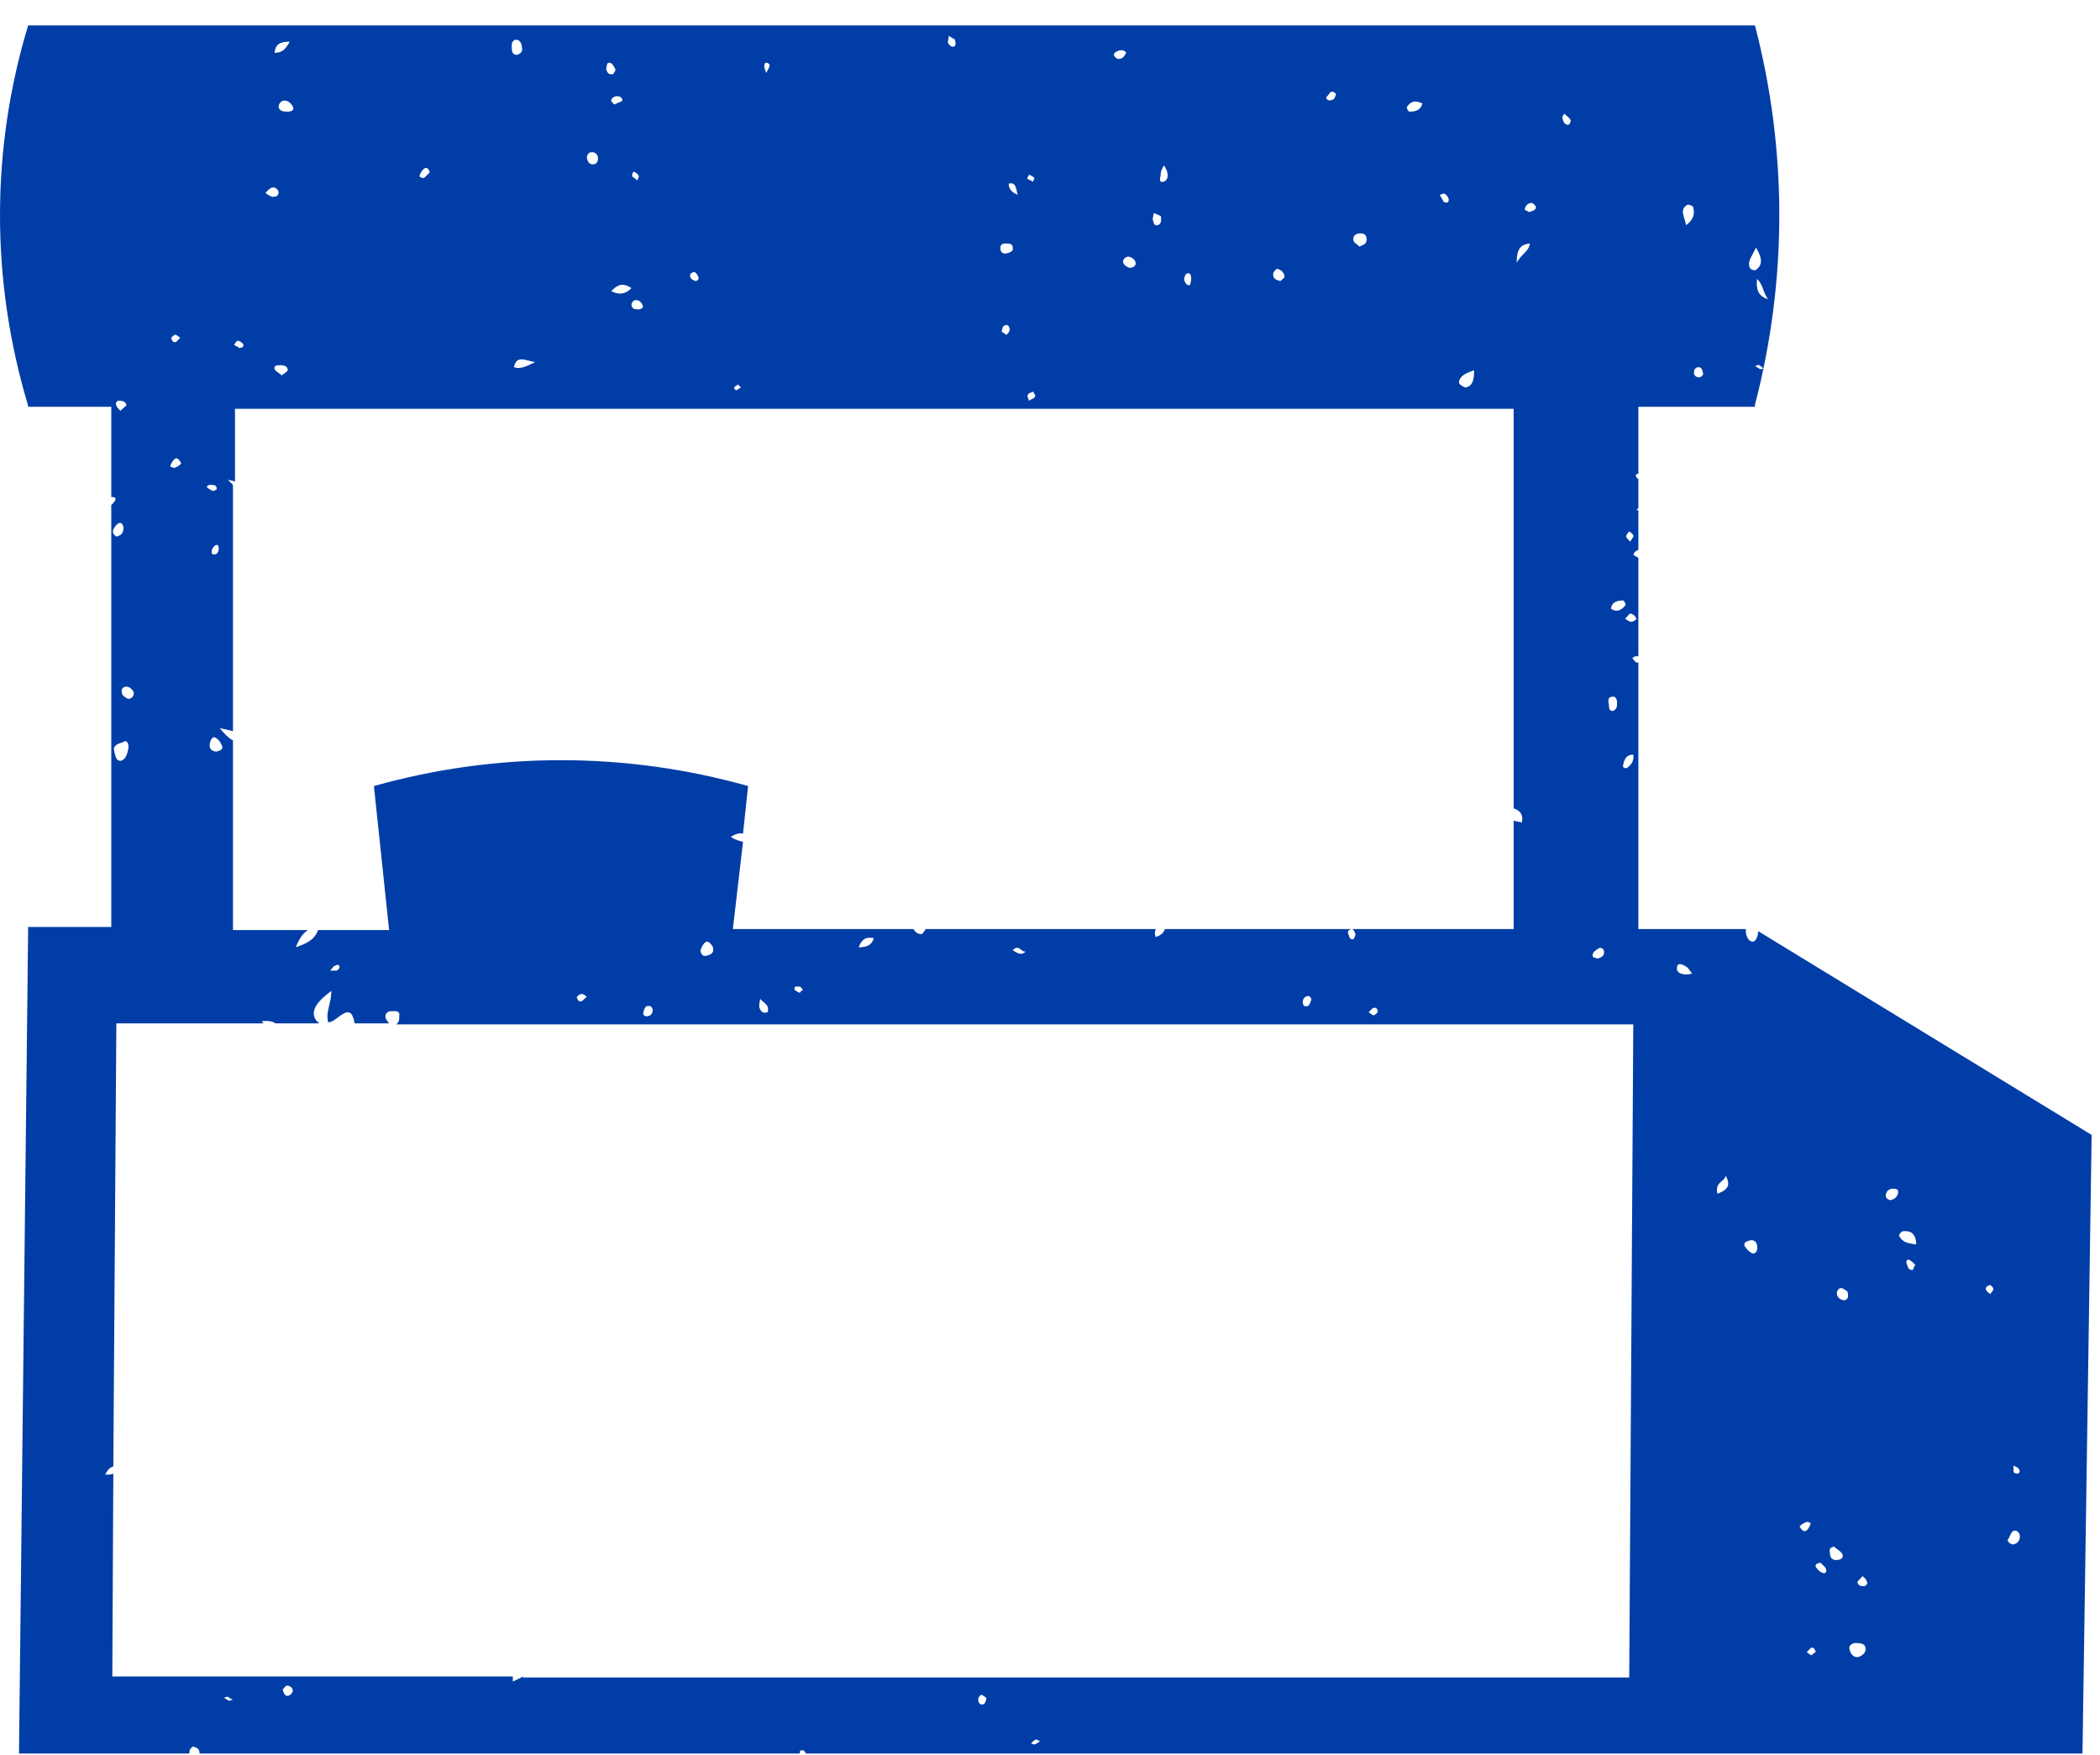 <svg width="79" height="66" viewBox="0 0 79 66" fill="none" xmlns="http://www.w3.org/2000/svg">
<path d="M66.135 35.021C66.135 35.059 66.135 35.097 66.135 35.135C66.097 35.288 66.02 35.479 65.868 35.403C65.753 35.364 65.677 35.174 65.677 35.021C65.677 34.983 65.677 34.983 65.677 34.945H61.634V24.912C61.596 24.912 61.596 24.951 61.557 24.912C61.519 24.912 61.481 24.836 61.405 24.76C61.443 24.722 61.481 24.684 61.557 24.684C61.596 24.684 61.596 24.684 61.634 24.684V20.983C61.557 20.945 61.443 20.869 61.443 20.869C61.481 20.755 61.557 20.716 61.634 20.678V19.191C61.596 19.191 61.596 19.191 61.557 19.191C61.596 19.152 61.596 19.152 61.634 19.114V18.008C61.596 18.008 61.557 17.97 61.557 17.932C61.481 17.855 61.596 17.817 61.634 17.817V15.3H66.02V15.223C67.241 10.532 67.241 5.649 66.02 0.957H1.059C-0.353 5.611 -0.353 10.57 1.059 15.262V15.3H4.186V18.695C4.263 18.695 4.377 18.695 4.339 18.809C4.301 18.885 4.225 18.962 4.186 19V34.868H1.059L0.715 65.957H7.124C7.124 65.881 7.124 65.766 7.276 65.69C7.314 65.728 7.429 65.728 7.467 65.805C7.505 65.843 7.505 65.919 7.505 65.957H30.087C30.087 65.919 30.087 65.843 30.125 65.843C30.24 65.805 30.278 65.881 30.316 65.957H78.341L78.685 42.688L66.135 35.021ZM71.59 46.312C71.895 46.274 72.085 46.426 72.085 46.808C71.78 46.77 71.552 46.732 71.437 46.465C71.437 46.465 71.513 46.312 71.59 46.312ZM71.971 47.762C71.78 47.8 71.78 47.647 71.742 47.571C71.704 47.495 71.704 47.38 71.78 47.38C71.857 47.38 71.971 47.495 72.047 47.571C72.047 47.609 71.971 47.685 71.971 47.762ZM69.301 58.442C69.377 58.557 69.263 58.671 69.148 58.671C68.996 58.709 68.843 58.633 68.843 58.442C68.843 58.366 68.767 58.214 68.996 58.175C69.072 58.252 69.225 58.328 69.301 58.442ZM65.83 46.655C65.982 46.617 66.097 46.732 66.097 46.846C66.135 47.037 66.058 47.151 65.944 47.151C65.83 47.113 65.715 46.999 65.639 46.884C65.563 46.732 65.715 46.694 65.83 46.655ZM64.914 44.214C65.105 44.557 65.029 44.748 64.609 44.901C64.495 44.443 64.914 44.443 64.914 44.214ZM60.642 26.209C60.794 26.171 60.833 26.324 60.833 26.438C60.833 26.553 60.833 26.667 60.68 26.743C60.527 26.743 60.527 26.629 60.527 26.515C60.489 26.362 60.489 26.209 60.642 26.209ZM60.604 22.891C60.642 22.624 60.871 22.586 61.062 22.586C61.1 22.586 61.176 22.738 61.138 22.776C60.985 22.967 60.794 23.043 60.604 22.891ZM61.214 28.88C61.138 28.918 61.023 28.88 61.062 28.765C61.1 28.574 61.176 28.384 61.443 28.384C61.481 28.613 61.367 28.765 61.214 28.88ZM61.557 23.272C61.557 23.31 61.443 23.387 61.367 23.387C61.29 23.387 61.252 23.349 61.138 23.272C61.214 23.196 61.29 23.081 61.328 23.081C61.405 23.081 61.519 23.158 61.557 23.272ZM61.328 20.373C61.252 20.297 61.176 20.221 61.176 20.182C61.176 20.106 61.252 20.03 61.29 19.992C61.367 20.03 61.443 20.106 61.443 20.144C61.481 20.182 61.405 20.221 61.328 20.373ZM66.211 13.888C66.173 13.85 66.097 13.812 66.02 13.774C66.058 13.774 66.135 13.698 66.173 13.736C66.249 13.774 66.287 13.812 66.364 13.888C66.326 13.85 66.249 13.888 66.211 13.888ZM66.097 10.493C66.326 10.684 66.326 11.027 66.516 11.256C66.135 11.142 66.058 10.875 66.097 10.493ZM66.058 9.311C66.287 9.692 66.326 9.959 66.058 10.15C66.02 10.188 65.868 10.15 65.83 10.074C65.715 9.845 65.906 9.654 66.058 9.311ZM63.884 13.812C64.037 13.812 64.037 13.927 64.075 14.079C64.037 14.117 63.999 14.194 63.922 14.194C63.808 14.194 63.694 14.117 63.732 13.965C63.732 13.888 63.808 13.812 63.884 13.812ZM63.465 7.709C63.503 7.671 63.694 7.747 63.694 7.785C63.77 8.052 63.694 8.281 63.426 8.472C63.388 8.167 63.16 7.9 63.465 7.709ZM60.146 35.669C60.222 35.631 60.299 35.669 60.337 35.746C60.375 35.937 60.26 36.013 60.108 36.051C60.07 36.051 59.917 36.013 59.917 35.975C59.879 35.822 60.032 35.746 60.146 35.669ZM58.849 4.276C58.925 4.352 59.04 4.428 59.078 4.505C59.116 4.543 59.04 4.695 59.002 4.695C58.849 4.695 58.811 4.581 58.773 4.428C58.773 4.39 58.811 4.314 58.849 4.276ZM57.628 7.633C57.666 7.633 57.781 7.747 57.781 7.785C57.781 7.9 57.666 7.938 57.514 7.976C57.476 7.938 57.361 7.9 57.361 7.9C57.361 7.747 57.476 7.633 57.628 7.633ZM57.552 9.158C57.514 9.463 57.247 9.54 57.056 9.883C57.056 9.349 57.209 9.196 57.552 9.158ZM55.454 13.927C55.454 14.27 55.416 14.499 55.149 14.575C55.073 14.575 54.882 14.461 54.882 14.384C54.92 14.117 55.149 14.041 55.454 13.927ZM54.348 7.289C54.424 7.327 54.462 7.404 54.5 7.48C54.5 7.556 54.5 7.671 54.31 7.594C54.272 7.518 54.233 7.442 54.157 7.327C54.233 7.327 54.31 7.251 54.348 7.289ZM53.509 3.894C53.432 4.161 53.242 4.199 53.013 4.199C52.975 4.199 52.898 4.047 52.937 4.009C53.089 3.78 53.28 3.78 53.509 3.894ZM51.182 8.777C51.334 8.777 51.411 8.853 51.411 9.006C51.411 9.158 51.334 9.196 51.144 9.273C51.067 9.196 50.953 9.158 50.915 9.044C50.877 8.853 51.029 8.777 51.182 8.777ZM50.037 3.475C50.114 3.436 50.19 3.436 50.266 3.551C50.228 3.589 50.228 3.704 50.152 3.742C50.076 3.78 49.923 3.818 49.885 3.665C49.923 3.627 49.999 3.551 50.037 3.475ZM48.054 10.112C48.206 10.15 48.321 10.264 48.321 10.417C48.321 10.455 48.206 10.532 48.168 10.57C47.977 10.532 47.863 10.455 47.901 10.264C47.939 10.188 48.016 10.112 48.054 10.112ZM44.621 10.303C44.773 10.226 44.812 10.341 44.812 10.493C44.812 10.57 44.773 10.684 44.773 10.722C44.621 10.76 44.583 10.608 44.544 10.532C44.544 10.455 44.583 10.341 44.621 10.303ZM43.667 6.526C43.667 6.45 43.705 6.374 43.782 6.221C44.01 6.526 43.934 6.793 43.782 6.831C43.553 6.908 43.667 6.641 43.667 6.526ZM43.4 8.014C43.514 8.052 43.591 8.09 43.667 8.128C43.705 8.319 43.667 8.434 43.553 8.472C43.4 8.51 43.4 8.357 43.362 8.243C43.362 8.205 43.4 8.09 43.4 8.014ZM42.714 9.845C42.752 9.959 42.675 10.074 42.485 10.074C42.408 10.036 42.294 9.998 42.256 9.883C42.218 9.769 42.332 9.654 42.446 9.654C42.523 9.654 42.675 9.731 42.714 9.845ZM42.065 1.911C42.179 1.873 42.294 1.873 42.37 1.987C42.332 2.025 42.294 2.14 42.218 2.178C42.103 2.254 41.989 2.216 41.912 2.101C41.874 1.987 41.989 1.949 42.065 1.911ZM38.708 6.564C38.785 6.603 38.861 6.641 38.899 6.679C38.937 6.717 38.861 6.793 38.861 6.831C38.785 6.793 38.708 6.755 38.632 6.717C38.67 6.641 38.708 6.603 38.708 6.564ZM38.937 14.918C38.899 14.995 38.823 14.995 38.708 15.071C38.67 14.956 38.632 14.88 38.67 14.842C38.708 14.766 38.823 14.766 38.861 14.728C38.899 14.804 38.975 14.88 38.937 14.918ZM38.289 7.327C38.098 7.251 37.945 7.137 37.945 6.908C38.25 6.831 38.212 7.137 38.289 7.327ZM37.831 9.158C37.945 9.158 38.098 9.158 38.098 9.311C38.136 9.463 37.983 9.502 37.831 9.54C37.755 9.54 37.64 9.502 37.64 9.387C37.602 9.196 37.716 9.158 37.831 9.158ZM37.983 12.401C37.983 12.477 37.907 12.553 37.869 12.591C37.831 12.591 37.755 12.515 37.678 12.477C37.716 12.363 37.716 12.248 37.793 12.248C37.907 12.172 37.983 12.286 37.983 12.401ZM35.695 1.338C35.771 1.415 35.885 1.453 35.924 1.491C35.962 1.644 35.962 1.758 35.847 1.758C35.771 1.758 35.695 1.682 35.657 1.606C35.657 1.529 35.695 1.415 35.695 1.338ZM28.867 2.368C28.905 2.368 28.981 2.445 28.943 2.483C28.943 2.559 28.867 2.635 28.828 2.75C28.79 2.635 28.752 2.559 28.752 2.521C28.752 2.445 28.752 2.33 28.867 2.368ZM27.76 14.461C27.799 14.499 27.837 14.537 27.875 14.575C27.799 14.613 27.76 14.651 27.684 14.689C27.646 14.651 27.608 14.575 27.608 14.575C27.646 14.537 27.722 14.499 27.76 14.461ZM26.12 10.226C26.196 10.264 26.235 10.341 26.273 10.417C26.311 10.493 26.235 10.57 26.158 10.57C26.044 10.532 25.929 10.455 25.968 10.341C25.929 10.303 26.082 10.226 26.12 10.226ZM23.831 6.45C23.908 6.488 23.984 6.526 24.022 6.603C24.06 6.641 23.984 6.717 23.984 6.793C23.908 6.717 23.831 6.679 23.793 6.641C23.755 6.603 23.793 6.526 23.831 6.45ZM23.87 11.294C24.022 11.256 24.137 11.371 24.175 11.485C24.213 11.6 24.137 11.6 24.06 11.638C23.908 11.638 23.755 11.638 23.755 11.447C23.755 11.409 23.831 11.294 23.87 11.294ZM23.755 10.837C23.526 11.066 23.297 11.104 22.992 10.951C23.221 10.722 23.412 10.608 23.755 10.837ZM23.412 3.78C23.412 3.818 23.259 3.856 23.107 3.932C23.069 3.894 22.992 3.818 22.992 3.78C22.992 3.704 23.107 3.627 23.145 3.627C23.297 3.589 23.412 3.665 23.412 3.78ZM22.954 2.368C23.03 2.368 23.107 2.521 23.145 2.597C23.183 2.635 23.107 2.712 23.069 2.788C22.878 2.826 22.84 2.712 22.802 2.597C22.84 2.483 22.802 2.33 22.954 2.368ZM22.267 5.725C22.42 5.725 22.496 5.84 22.496 5.954C22.496 6.107 22.42 6.183 22.306 6.183C22.153 6.183 22.115 6.069 22.077 5.954C22.077 5.802 22.153 5.725 22.267 5.725ZM20.131 13.621C19.75 13.812 19.559 13.888 19.33 13.812C19.445 13.354 19.712 13.545 20.131 13.621ZM19.407 1.491C19.559 1.491 19.635 1.644 19.635 1.796C19.674 1.911 19.597 2.025 19.445 2.063C19.292 2.063 19.254 1.949 19.254 1.834C19.254 1.72 19.216 1.529 19.407 1.491ZM15.973 6.336C16.012 6.297 16.126 6.297 16.164 6.488C16.126 6.526 16.05 6.603 15.973 6.679C15.897 6.717 15.783 6.679 15.783 6.603C15.821 6.488 15.897 6.374 15.973 6.336ZM11.014 4.009C11.091 4.161 10.938 4.199 10.824 4.199C10.671 4.199 10.557 4.199 10.48 4.047C10.48 3.894 10.557 3.818 10.671 3.78C10.824 3.78 10.938 3.856 11.014 4.009ZM10.824 13.927C10.824 13.965 10.709 14.041 10.595 14.117C10.519 14.041 10.366 13.965 10.328 13.888C10.29 13.736 10.442 13.736 10.557 13.736C10.748 13.736 10.824 13.812 10.824 13.927ZM10.9 1.567C10.748 1.834 10.633 1.987 10.328 1.987C10.366 1.644 10.557 1.567 10.9 1.567ZM10.213 7.06C10.328 7.022 10.442 7.098 10.48 7.213C10.48 7.365 10.404 7.404 10.252 7.404C10.137 7.365 10.061 7.327 9.985 7.251C10.061 7.175 10.137 7.098 10.213 7.06ZM8.955 12.82C9.031 12.82 9.107 12.897 9.145 12.935C9.184 13.011 9.145 13.087 8.993 13.087C8.955 13.049 8.878 13.011 8.802 12.973C8.84 12.935 8.878 12.82 8.955 12.82ZM8.84 18.122V15.376H56.942V16.826V16.864C56.942 16.902 56.942 16.902 56.942 16.94V30.405C57.171 30.482 57.323 30.634 57.247 30.939C57.133 30.901 57.018 30.901 56.942 30.863V32.541V32.58V34.945H50.839C50.915 34.945 50.953 35.021 50.991 35.135C50.991 35.174 50.953 35.288 50.915 35.326C50.762 35.364 50.762 35.212 50.724 35.135C50.686 35.021 50.724 34.983 50.839 34.945H43.82C43.782 35.097 43.667 35.174 43.476 35.25C43.438 35.135 43.438 35.059 43.476 34.945H34.817C34.779 35.021 34.703 35.135 34.665 35.135C34.512 35.135 34.436 35.059 34.36 34.945H27.57L27.951 31.664C27.799 31.626 27.646 31.588 27.493 31.474C27.684 31.359 27.837 31.321 27.951 31.359L28.142 29.566C23.526 28.269 18.682 28.269 14.066 29.566L14.638 34.983H11.968C11.816 35.364 11.549 35.479 11.129 35.631C11.243 35.326 11.396 35.097 11.587 34.983H8.764V27.85C8.611 27.773 8.459 27.621 8.268 27.392C8.459 27.43 8.649 27.468 8.764 27.506V18.237C8.726 18.199 8.649 18.122 8.573 18.046C8.726 18.084 8.802 18.084 8.84 18.122ZM51.83 38.073C51.792 38.111 51.716 38.187 51.678 38.187C51.601 38.187 51.563 38.111 51.487 38.073C51.525 38.035 51.601 37.958 51.639 37.92C51.754 37.882 51.83 37.92 51.83 38.073ZM49.313 37.653C49.275 37.767 49.236 37.882 49.084 37.844C49.046 37.844 49.008 37.767 49.008 37.691C49.008 37.577 49.084 37.462 49.236 37.462C49.313 37.501 49.351 37.577 49.313 37.653ZM38.594 35.784C38.403 35.975 38.25 35.822 38.098 35.746C38.327 35.479 38.441 35.86 38.594 35.784ZM32.872 35.288C32.796 35.555 32.605 35.631 32.3 35.631C32.452 35.25 32.643 35.25 32.872 35.288ZM30.202 37.233C30.164 37.272 30.125 37.272 30.087 37.348C30.011 37.31 29.935 37.272 29.897 37.233C29.858 37.119 29.935 37.081 30.049 37.119C30.087 37.081 30.164 37.157 30.202 37.233ZM28.867 38.073C28.676 38.149 28.6 37.996 28.561 37.882C28.561 37.806 28.561 37.729 28.6 37.577C28.714 37.691 28.828 37.767 28.867 37.844C28.905 37.92 28.905 38.073 28.867 38.073ZM26.616 35.937C26.502 35.975 26.387 35.975 26.349 35.746C26.387 35.669 26.425 35.517 26.54 35.441C26.616 35.364 26.73 35.479 26.807 35.593C26.883 35.822 26.769 35.898 26.616 35.937ZM24.556 37.996C24.556 38.111 24.48 38.225 24.327 38.225C24.213 38.225 24.175 38.149 24.213 38.035C24.251 37.92 24.289 37.806 24.442 37.844C24.518 37.844 24.556 37.958 24.556 37.996ZM22.077 37.501C22 37.539 21.962 37.615 21.886 37.653C21.81 37.691 21.733 37.653 21.695 37.501C21.733 37.462 21.81 37.386 21.886 37.386C21.962 37.386 22.039 37.462 22.077 37.501ZM21.009 34.411C21.009 34.373 21.009 34.411 21.009 34.411V34.411ZM12.769 36.394C12.769 36.432 12.693 36.509 12.655 36.509C12.579 36.509 12.502 36.509 12.426 36.509C12.464 36.432 12.54 36.394 12.54 36.356C12.693 36.28 12.769 36.242 12.769 36.394ZM7.963 20.755C7.963 20.678 8.001 20.602 8.077 20.526C8.192 20.449 8.23 20.526 8.23 20.64C8.23 20.716 8.192 20.793 8.154 20.831C8.039 20.869 7.963 20.869 7.963 20.755ZM8.077 27.735C8.192 27.773 8.306 27.926 8.344 28.04C8.421 28.193 8.268 28.231 8.154 28.269C8.001 28.269 7.887 28.193 7.887 28.04C7.887 27.85 8.001 27.697 8.077 27.735ZM8.154 18.39C8.154 18.428 8.039 18.466 8.001 18.466C7.925 18.428 7.848 18.39 7.772 18.313C7.81 18.275 7.848 18.237 7.887 18.237C8.039 18.237 8.154 18.237 8.154 18.39ZM6.59 12.591C6.666 12.591 6.704 12.668 6.78 12.706C6.742 12.744 6.666 12.82 6.628 12.858C6.551 12.897 6.475 12.858 6.437 12.706C6.475 12.668 6.551 12.591 6.59 12.591ZM6.551 17.283C6.628 17.207 6.704 17.207 6.819 17.436C6.78 17.474 6.704 17.55 6.59 17.588C6.551 17.627 6.437 17.55 6.399 17.55C6.437 17.436 6.475 17.36 6.551 17.283ZM4.835 26.286C4.759 26.286 4.644 26.171 4.606 26.133C4.53 25.942 4.606 25.828 4.759 25.828C4.873 25.828 4.988 25.942 5.026 26.019C5.064 26.171 4.949 26.286 4.835 26.286ZM4.835 28.117C4.797 28.307 4.759 28.536 4.568 28.613C4.339 28.651 4.339 28.384 4.301 28.269C4.225 28.04 4.453 27.964 4.606 27.926C4.759 27.811 4.835 27.926 4.835 28.117ZM4.492 15.071C4.606 15.071 4.721 15.109 4.759 15.223C4.759 15.262 4.644 15.338 4.53 15.452C4.453 15.376 4.415 15.338 4.377 15.262C4.339 15.147 4.377 15.071 4.492 15.071ZM4.263 19.915C4.301 19.839 4.377 19.725 4.453 19.686C4.606 19.61 4.644 19.801 4.644 19.877C4.644 20.03 4.568 20.144 4.377 20.182C4.263 20.106 4.225 20.03 4.263 19.915ZM8.611 63.974C8.535 63.935 8.497 63.897 8.421 63.859C8.459 63.859 8.497 63.821 8.573 63.821C8.611 63.859 8.688 63.897 8.764 63.935C8.688 63.935 8.649 63.974 8.611 63.974ZM10.862 63.783C10.709 63.821 10.671 63.668 10.633 63.554C10.671 63.516 10.709 63.439 10.786 63.401C10.9 63.401 11.014 63.478 11.014 63.592C11.014 63.668 10.938 63.745 10.862 63.783ZM37.03 64.088C36.877 64.164 36.801 64.05 36.801 63.935C36.801 63.859 36.839 63.783 36.915 63.745C36.953 63.745 37.03 63.821 37.106 63.859C37.106 63.935 37.068 64.05 37.03 64.088ZM38.899 65.614C38.861 65.614 38.823 65.576 38.785 65.576C38.861 65.499 38.899 65.461 38.975 65.423C38.975 65.423 39.051 65.461 39.128 65.499C39.051 65.537 38.975 65.614 38.899 65.614ZM19.674 63.058C19.559 63.134 19.445 63.172 19.292 63.249C19.292 63.172 19.292 63.096 19.292 63.058H4.225L4.263 55.429C4.186 55.467 4.11 55.467 3.958 55.467C4.034 55.314 4.11 55.2 4.263 55.162L4.377 38.492H9.908C9.908 38.454 9.87 38.454 9.832 38.416C10.061 38.378 10.252 38.416 10.366 38.492H12.006C11.968 38.454 11.93 38.416 11.892 38.378C11.625 37.996 12.006 37.615 12.464 37.272C12.464 37.767 12.235 38.073 12.35 38.454C12.693 38.454 13.189 37.577 13.341 38.492H14.638C14.6 38.454 14.562 38.378 14.524 38.34C14.448 38.149 14.562 38.035 14.715 38.035C14.867 38.035 15.058 37.996 15.02 38.225C15.02 38.34 15.02 38.454 14.905 38.53H61.443L61.29 63.096H19.674V63.058ZM63.083 36.432C63.083 36.165 63.312 36.28 63.426 36.356C63.503 36.394 63.541 36.471 63.655 36.623C63.35 36.699 63.083 36.623 63.083 36.432ZM67.699 57.412C67.737 57.374 67.813 57.298 67.928 57.26C67.966 57.222 68.08 57.26 68.118 57.298C68.08 57.412 68.042 57.489 67.966 57.565C67.928 57.603 67.813 57.641 67.699 57.412ZM68.156 62.257C68.08 62.257 68.042 62.181 67.966 62.142C68.004 62.104 68.08 62.028 68.118 61.99C68.195 61.952 68.271 61.99 68.309 62.142C68.271 62.142 68.195 62.219 68.156 62.257ZM68.309 58.938C68.271 58.862 68.347 58.786 68.5 58.786C68.538 58.862 68.652 58.9 68.691 59.014C68.729 59.091 68.691 59.205 68.576 59.167C68.462 59.129 68.385 59.053 68.309 58.938ZM69.377 48.906C69.263 48.906 69.148 48.83 69.11 48.715C69.072 48.601 69.148 48.448 69.263 48.448C69.339 48.448 69.454 48.563 69.492 48.563C69.568 48.791 69.492 48.906 69.377 48.906ZM69.873 62.333C69.721 62.333 69.606 62.219 69.568 61.99C69.568 61.876 69.682 61.799 69.835 61.799C69.987 61.799 70.178 61.837 70.178 61.99C70.216 62.142 70.064 62.295 69.873 62.333ZM70.14 59.663C70.026 59.663 69.911 59.663 69.873 59.51C69.873 59.472 69.987 59.396 70.064 59.282C70.14 59.358 70.216 59.396 70.216 59.472C70.293 59.549 70.216 59.625 70.14 59.663ZM70.941 44.977C70.941 44.824 71.056 44.71 71.208 44.71C71.361 44.71 71.437 44.748 71.399 44.901C71.361 45.015 71.284 45.091 71.17 45.13C71.094 45.168 70.941 45.091 70.941 44.977ZM74.87 48.677C74.832 48.639 74.756 48.601 74.718 48.525C74.679 48.448 74.718 48.372 74.87 48.334C74.908 48.372 74.985 48.41 74.985 48.486C74.985 48.563 74.908 48.601 74.87 48.677ZM75.824 58.061C75.709 58.137 75.595 58.061 75.519 57.947C75.595 57.832 75.633 57.679 75.709 57.603C75.824 57.527 75.938 57.603 75.976 57.718C76.014 57.87 75.938 58.023 75.824 58.061ZM75.862 55.429C75.824 55.429 75.748 55.391 75.748 55.353C75.748 55.276 75.748 55.2 75.748 55.124C75.824 55.162 75.9 55.2 75.938 55.238C76.014 55.353 75.976 55.429 75.862 55.429Z" fill="#003DA6"/>
</svg>
